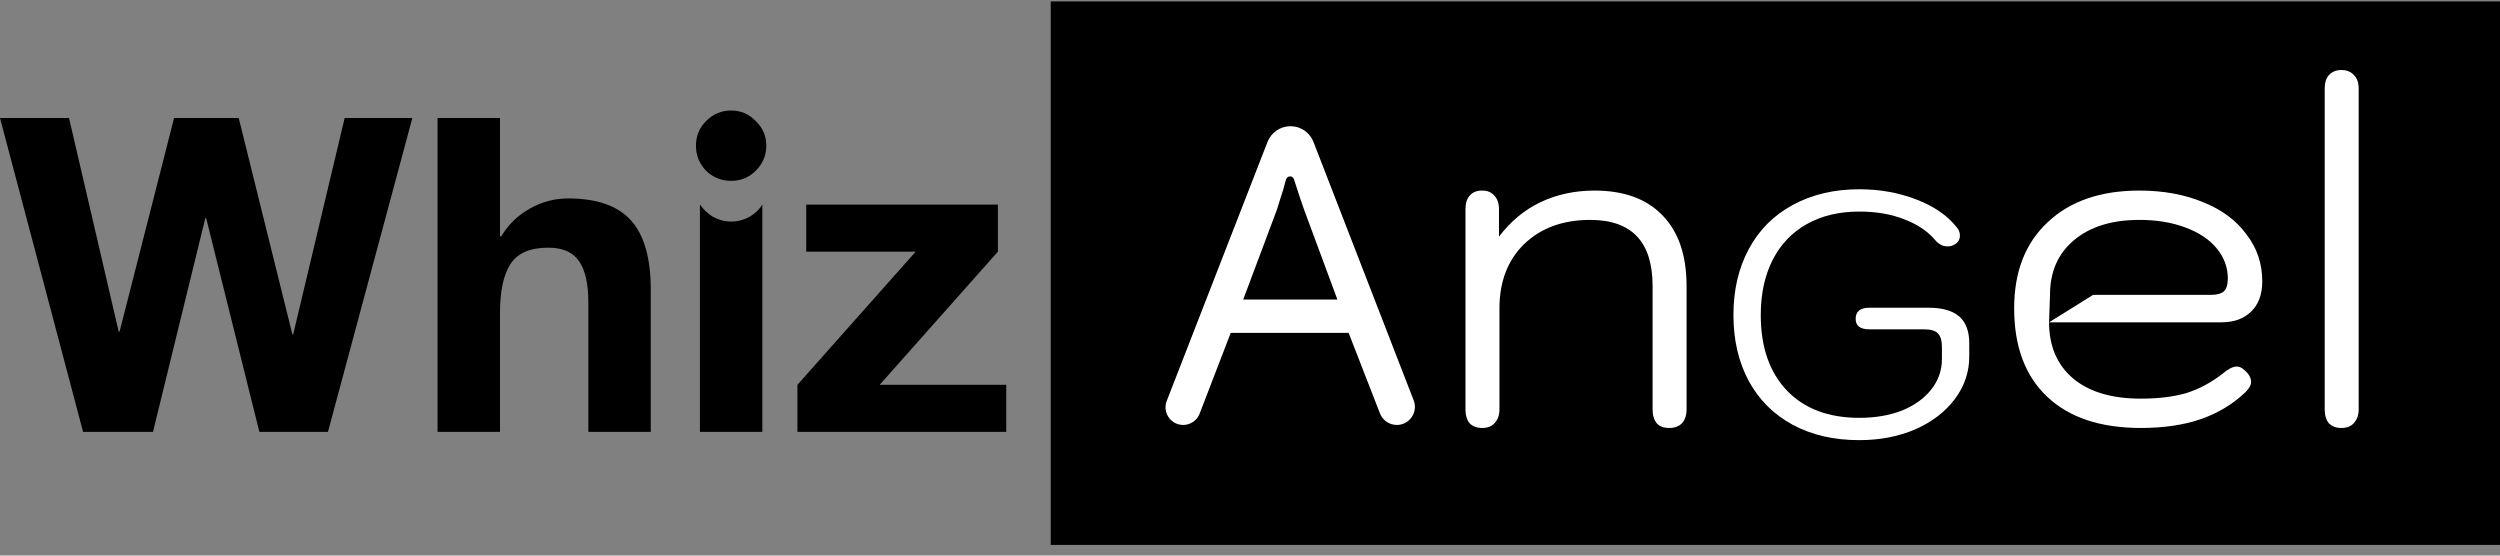 <svg xmlns="http://www.w3.org/2000/svg" fill="none" viewBox="0 0 315 70" height="70" width="315">
<rect x="0" y="0" width="315" height="70" fill="#808080" stroke="none"/>
<rect fill="black" height="68.478" width="182.609" y="0.179" x="132.391"></rect>
<path fill="black" d="M0 14.866H8.696L14.956 41.787H15.066L21.935 14.866H30.078L36.836 42.119H36.946L43.427 14.866H51.957L41.322 54.416H32.681L25.979 27.496H25.868L19.276 54.416H10.469L0 14.866Z"></path>
<path fill="black" d="M55.133 14.866H62.999V29.767H63.165C64.051 28.29 65.251 27.127 66.766 26.277C68.28 25.428 69.886 25.003 71.585 25.003C75.204 25.003 77.844 25.926 79.506 27.773C81.167 29.619 81.998 32.536 81.998 36.525V54.416H74.133V38.131C74.133 35.768 73.745 34.032 72.969 32.924C72.194 31.779 70.901 31.207 69.092 31.207C66.802 31.207 65.215 31.89 64.328 33.257C63.442 34.623 62.999 36.672 62.999 39.405V54.416H55.133V14.866Z"></path>
<path fill="black" d="M92.122 22.787C90.904 22.787 89.851 22.363 88.965 21.513C88.116 20.627 87.691 19.575 87.691 18.356C87.691 17.137 88.116 16.104 88.965 15.254C89.851 14.368 90.904 13.925 92.122 13.925C93.341 13.925 94.375 14.368 95.224 15.254C96.111 16.104 96.554 17.137 96.554 18.356C96.554 19.575 96.111 20.627 95.224 21.513C94.375 22.363 93.341 22.787 92.122 22.787ZM88.19 25.779L88.524 26.193C90.518 28.66 94.344 28.45 96.055 25.779V25.779V54.416H88.19V25.779Z"></path>
<path fill="black" d="M100.476 48.489L115.377 31.706H101.584V25.779H125.735V31.706L110.834 48.489H126.787V54.416H100.476V48.489Z"></path>
<path fill="black" d="M144.775 55.003C140.943 55.003 137.932 54.162 135.743 52.481C133.592 50.799 132.517 48.473 132.517 45.501C132.517 42.569 133.651 40.242 135.918 38.522C138.225 36.802 141.353 35.941 145.302 35.941C147.609 35.941 149.643 36.254 151.402 36.88C153.201 37.505 154.589 38.346 155.566 39.402V35.648C155.566 33.419 154.823 31.718 153.338 30.546C151.891 29.372 149.76 28.786 146.945 28.786C143.308 28.786 140.161 29.646 137.502 31.367C136.837 31.758 136.29 31.953 135.86 31.953C135.469 31.953 135.078 31.797 134.687 31.484C134.257 31.132 134.042 30.682 134.042 30.135C134.042 29.549 134.296 29.06 134.804 28.669C136.212 27.574 137.991 26.714 140.141 26.088C142.331 25.423 144.56 25.091 146.827 25.091C150.972 25.091 154.178 26.029 156.446 27.906C158.753 29.783 159.906 32.422 159.906 35.824V52.715C159.906 54.24 159.203 55.003 157.795 55.003C157.169 55.003 156.661 54.807 156.27 54.416C155.879 53.986 155.684 53.439 155.684 52.774V50.663C153.259 53.556 149.623 55.003 144.775 55.003ZM145.302 51.425C148.352 51.425 150.835 50.858 152.751 49.724C154.667 48.551 155.625 47.046 155.625 45.208C155.625 43.37 154.726 41.963 152.927 40.985C151.167 39.969 148.665 39.46 145.42 39.46C142.683 39.46 140.571 39.988 139.086 41.044C137.6 42.06 136.857 43.546 136.857 45.501C136.857 47.417 137.58 48.883 139.027 49.9C140.474 50.917 142.565 51.425 145.302 51.425Z"></path>
<path fill="black" d="M168.049 55.003C167.385 55.003 166.857 54.807 166.466 54.416C166.114 53.986 165.938 53.4 165.938 52.657V27.437C165.938 26.694 166.114 26.127 166.466 25.736C166.818 25.306 167.345 25.091 168.049 25.091C168.714 25.091 169.222 25.306 169.574 25.736C169.965 26.127 170.161 26.694 170.161 27.437V30.897C171.607 28.982 173.347 27.535 175.38 26.557C177.453 25.58 179.721 25.091 182.184 25.091C185.898 25.091 188.753 26.127 190.747 28.2C192.78 30.272 193.797 33.243 193.797 37.114V52.657C193.797 53.4 193.601 53.986 193.21 54.416C192.819 54.807 192.291 55.003 191.627 55.003C190.923 55.003 190.395 54.807 190.043 54.416C189.691 53.986 189.515 53.4 189.515 52.657V37.114C189.515 31.562 186.895 28.786 181.656 28.786C178.215 28.786 175.439 29.803 173.328 31.836C171.255 33.869 170.219 36.567 170.219 39.93V46.293V52.657C170.219 53.36 170.024 53.927 169.633 54.358C169.281 54.788 168.753 55.003 168.049 55.003Z"></path>
<path fill="black" d="M251.026 55.003C245.943 55.003 242.013 53.693 239.237 51.073C236.461 48.453 235.073 44.739 235.073 39.93C235.073 35.316 236.48 31.699 239.296 29.079C242.111 26.421 245.962 25.091 250.85 25.091C253.86 25.091 256.539 25.58 258.885 26.557C261.231 27.496 263.049 28.845 264.339 30.604C265.668 32.325 266.333 34.299 266.333 36.528C266.333 38.17 265.864 39.441 264.926 40.34C264.026 41.239 262.775 41.689 261.172 41.689H239.472C239.472 44.7 240.488 47.065 242.521 48.786C244.555 50.467 247.389 51.308 251.026 51.308C253.254 51.308 255.17 51.073 256.773 50.604C258.376 50.096 259.882 49.294 261.289 48.199C262.032 47.574 262.638 47.261 263.107 47.261C263.459 47.261 263.792 47.417 264.105 47.73C264.652 48.199 264.926 48.688 264.926 49.196C264.926 49.587 264.691 50.017 264.222 50.487C262.619 52.011 260.742 53.145 258.591 53.888C256.441 54.631 253.919 55.003 251.026 55.003ZM259.882 38.229C260.585 38.229 261.113 38.092 261.465 37.818C261.817 37.505 261.993 36.958 261.993 36.176C261.993 34.768 261.524 33.498 260.586 32.364C259.647 31.23 258.318 30.35 256.597 29.724C254.916 29.099 253 28.786 250.85 28.786C247.37 28.786 244.613 29.646 242.58 31.367C240.586 33.048 239.589 35.335 239.589 38.229L239.472 41.689L245.027 38.229H259.882Z"></path>
<path fill="black" d="M276.312 55.003C275.647 55.003 275.119 54.807 274.728 54.416C274.377 53.986 274.201 53.4 274.201 52.657V12.247C274.201 11.504 274.377 10.937 274.728 10.546C275.119 10.116 275.647 9.901 276.312 9.901C276.977 9.901 277.505 10.116 277.896 10.546C278.287 10.937 278.482 11.504 278.482 12.247V52.657C278.482 53.36 278.287 53.927 277.896 54.358C277.544 54.788 277.016 55.003 276.312 55.003Z"></path>
<path fill="black" d="M215.586 57.023C212.286 57.023 209.407 56.359 206.948 55.032C204.489 53.704 202.591 51.819 201.252 49.375C199.914 46.901 199.244 44.035 199.244 40.776C199.244 37.518 199.914 34.652 201.252 32.178C202.591 29.704 204.489 27.803 206.948 26.476C209.438 25.118 212.318 24.439 215.586 24.439C218.232 24.439 220.691 24.877 222.963 25.752C225.266 26.627 227.025 27.834 228.239 29.372C228.519 29.674 228.659 30.036 228.659 30.458C228.659 30.941 228.441 31.318 228.005 31.59C227.725 31.771 227.414 31.861 227.071 31.861C226.791 31.861 226.511 31.801 226.231 31.68C225.951 31.529 225.717 31.348 225.531 31.137C224.566 29.961 223.227 29.04 221.515 28.377C219.803 27.683 217.827 27.336 215.586 27.336C212.971 27.336 210.699 27.879 208.769 28.965C206.839 30.051 205.361 31.605 204.334 33.626C203.306 35.648 202.793 38.031 202.793 40.776C202.793 44.94 203.929 48.213 206.201 50.597C208.473 52.95 211.602 54.127 215.586 54.127C217.671 54.127 219.523 53.81 221.142 53.176C222.76 52.513 224.021 51.607 224.924 50.461C225.857 49.284 226.324 47.957 226.324 46.478V44.94C226.324 44.125 226.153 43.537 225.811 43.175C225.5 42.813 224.893 42.632 223.99 42.632H216.893C215.71 42.632 215.119 42.179 215.119 41.274C215.119 40.309 215.71 39.826 216.893 39.826H224.597C226.371 39.826 227.694 40.203 228.565 40.958C229.437 41.712 229.873 42.873 229.873 44.442V46.162C229.873 48.183 229.25 50.023 228.005 51.683C226.76 53.342 225.048 54.655 222.869 55.62C220.691 56.555 218.263 57.023 215.586 57.023Z"></path>
<ellipse fill="black" ry="4.236" rx="4.236" cy="50.63" cx="286.408"></ellipse>
<path fill="white" d="M186.761 53.924C186.096 53.924 185.568 53.728 185.177 53.337C184.826 52.907 184.65 52.321 184.65 51.578V26.358C184.65 25.615 184.826 25.049 185.177 24.657C185.529 24.227 186.057 24.012 186.761 24.012C187.426 24.012 187.934 24.227 188.286 24.657C188.677 25.049 188.872 25.615 188.872 26.358V29.819C190.319 27.903 192.059 26.456 194.092 25.479C196.165 24.501 198.432 24.012 200.896 24.012C204.61 24.012 207.464 25.049 209.459 27.121C211.492 29.193 212.508 32.165 212.508 36.036V51.578C212.508 52.321 212.313 52.907 211.922 53.337C211.531 53.728 211.003 53.924 210.338 53.924C209.634 53.924 209.107 53.728 208.755 53.337C208.403 52.907 208.227 52.321 208.227 51.578V36.036C208.227 30.483 205.607 27.707 200.368 27.707C196.927 27.707 194.151 28.724 192.039 30.757C189.967 32.79 188.931 35.488 188.931 38.851V45.214V51.578C188.931 52.282 188.736 52.849 188.345 53.279C187.993 53.709 187.465 53.924 186.761 53.924Z"></path>
<path fill="white" d="M269.737 53.924C264.654 53.924 260.725 52.614 257.949 49.994C255.173 47.375 253.784 43.66 253.784 38.851C253.784 34.237 255.192 30.62 258.007 28C260.822 25.342 264.674 24.012 269.561 24.012C272.572 24.012 275.25 24.501 277.596 25.479C279.942 26.417 281.761 27.766 283.051 29.525C284.38 31.246 285.045 33.22 285.045 35.449C285.045 37.091 284.576 38.362 283.637 39.261C282.738 40.161 281.487 40.61 279.884 40.61H258.183C258.183 43.621 259.2 45.987 261.233 47.707C263.266 49.388 266.101 50.229 269.737 50.229C271.966 50.229 273.882 49.994 275.485 49.525C277.088 49.017 278.593 48.215 280.001 47.12C280.744 46.495 281.35 46.182 281.819 46.182C282.171 46.182 282.503 46.339 282.816 46.651C283.364 47.12 283.637 47.609 283.637 48.117C283.637 48.508 283.403 48.939 282.934 49.408C281.33 50.933 279.454 52.067 277.303 52.809C275.153 53.552 272.631 53.924 269.737 53.924ZM278.593 37.15C279.297 37.15 279.825 37.013 280.177 36.739C280.529 36.427 280.705 35.879 280.705 35.097C280.705 33.69 280.236 32.419 279.297 31.285C278.359 30.151 277.029 29.271 275.309 28.646C273.628 28.02 271.712 27.707 269.561 27.707C266.081 27.707 263.325 28.567 261.292 30.288C259.298 31.969 258.301 34.257 258.301 37.15L258.183 40.61L263.738 37.15H278.593Z"></path>
<path fill="white" d="M295.024 53.924C294.359 53.924 293.831 53.728 293.44 53.337C293.088 52.907 292.912 52.321 292.912 51.578V11.168C292.912 10.425 293.088 9.858 293.44 9.467C293.831 9.037 294.359 8.822 295.024 8.822C295.688 8.822 296.216 9.037 296.607 9.467C296.998 9.858 297.194 10.425 297.194 11.168V51.578C297.194 52.282 296.998 52.849 296.607 53.279C296.255 53.709 295.727 53.924 295.024 53.924Z"></path>
<path fill="white" d="M234.266 55.457C231.065 55.457 228.272 54.813 225.887 53.525C223.501 52.237 221.659 50.408 220.361 48.038C219.063 45.638 218.413 42.857 218.413 39.696C218.413 36.535 219.063 33.755 220.361 31.355C221.659 28.955 223.501 27.111 225.887 25.823C228.303 24.506 231.096 23.848 234.266 23.848C236.833 23.848 239.218 24.272 241.423 25.121C243.657 25.97 245.363 27.14 246.541 28.633C246.813 28.926 246.948 29.277 246.948 29.687C246.948 30.155 246.737 30.521 246.314 30.784C246.043 30.96 245.741 31.047 245.408 31.047C245.137 31.047 244.865 30.989 244.593 30.872C244.321 30.726 244.095 30.55 243.914 30.345C242.978 29.204 241.679 28.311 240.019 27.667C238.358 26.994 236.44 26.657 234.266 26.657C231.73 26.657 229.525 27.184 227.653 28.238C225.781 29.291 224.347 30.799 223.35 32.76C222.354 34.721 221.856 37.033 221.856 39.696C221.856 43.735 222.958 46.911 225.162 49.223C227.366 51.506 230.401 52.647 234.266 52.647C236.289 52.647 238.086 52.34 239.656 51.725C241.226 51.081 242.449 50.203 243.325 49.091C244.231 47.95 244.684 46.662 244.684 45.228V43.735C244.684 42.945 244.518 42.374 244.186 42.023C243.884 41.672 243.295 41.496 242.419 41.496H235.534C234.387 41.496 233.813 41.057 233.813 40.179C233.813 39.242 234.387 38.774 235.534 38.774H243.008C244.729 38.774 246.012 39.14 246.858 39.872C247.703 40.603 248.126 41.73 248.126 43.252V44.92C248.126 46.881 247.522 48.667 246.314 50.276C245.107 51.886 243.446 53.159 241.332 54.096C239.218 55.003 236.863 55.457 234.266 55.457Z"></path>
<path fill="white" d="M175.999 53.543C175.06 53.543 174.218 52.967 173.877 52.092L169.927 41.941H155.07L151.155 52.118C150.825 52.977 150 53.543 149.081 53.543V53.543C147.517 53.543 146.442 51.971 147.009 50.514L159.707 17.882C160.171 16.688 161.321 15.902 162.602 15.902V15.902C163.884 15.902 165.035 16.689 165.499 17.885L178.122 50.443C178.701 51.935 177.6 53.543 175.999 53.543V53.543ZM164.31 26.401C164.205 26.121 164.03 25.614 163.785 24.879C163.54 24.144 163.295 23.391 163.05 22.621V22.621C162.909 22.082 162.184 22.095 162.034 22.631C162.005 22.732 161.976 22.834 161.947 22.936C161.772 23.636 161.58 24.284 161.37 24.879C161.195 25.474 161.037 25.981 160.897 26.401L156.645 37.741H168.51L164.31 26.401Z"></path>
</svg>
